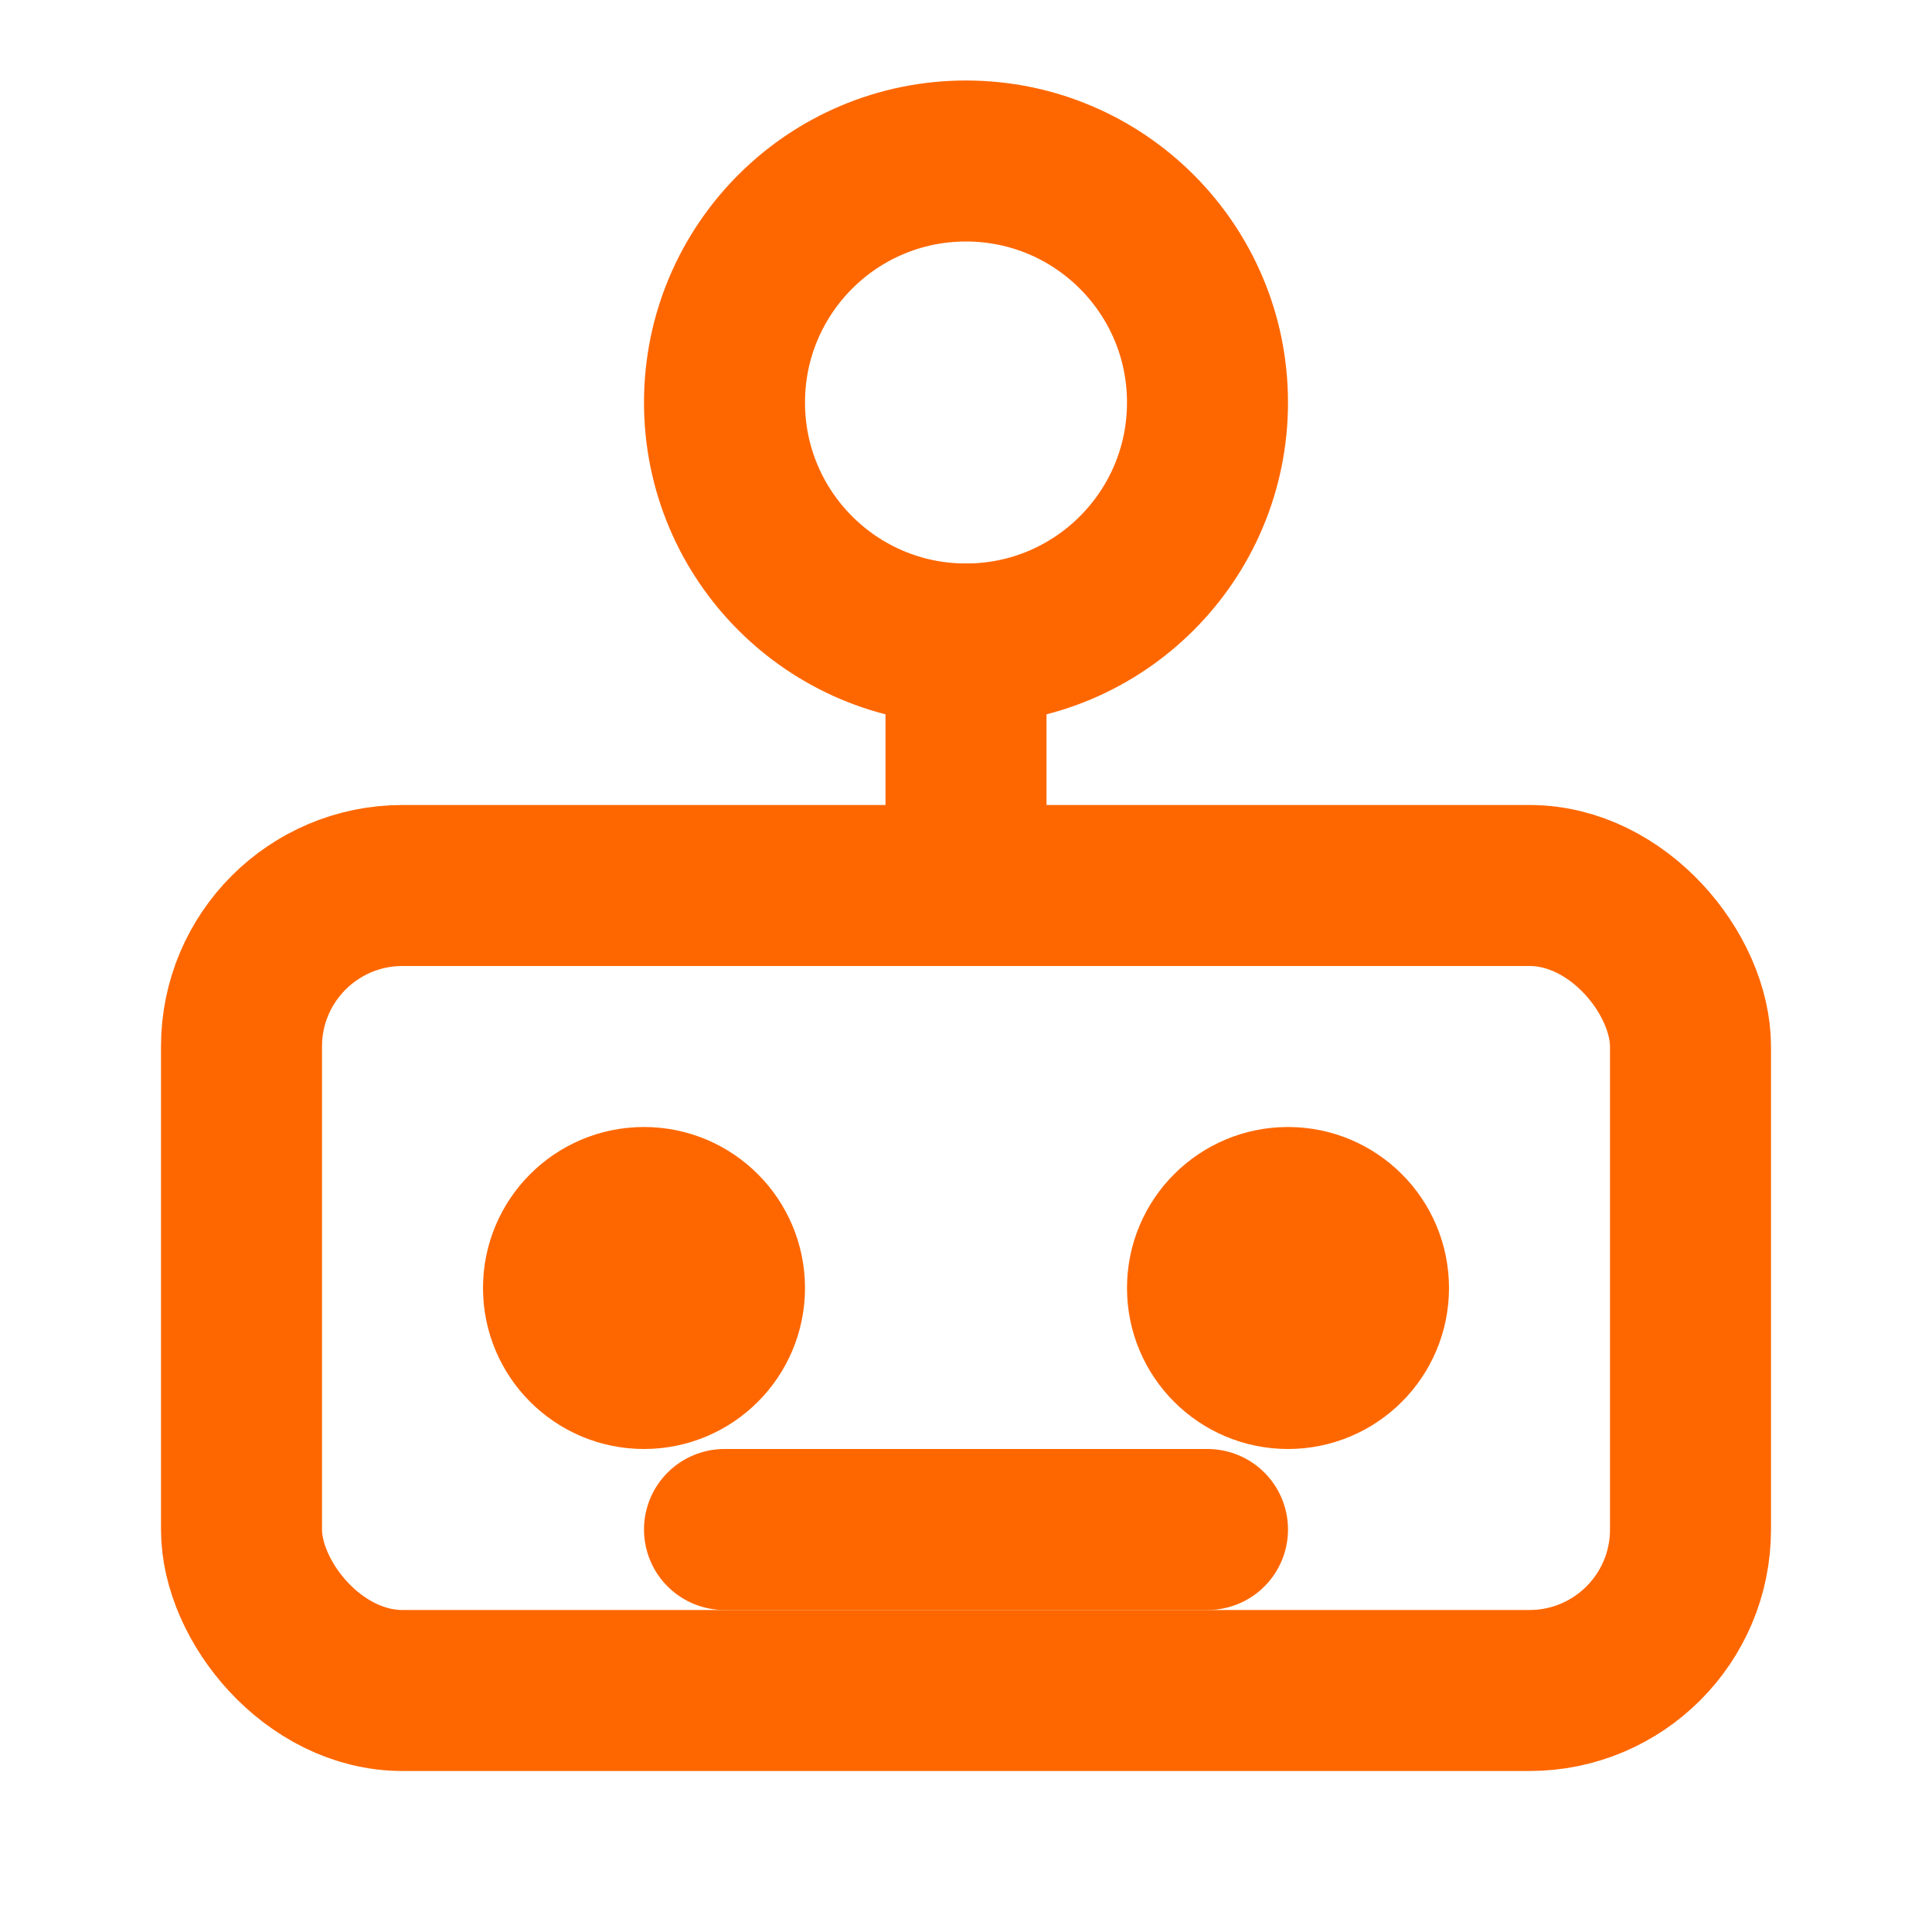 <svg xmlns="http://www.w3.org/2000/svg" width="32" height="32" viewBox="0 0 24 24" fill="none" stroke="#FE6700" stroke-width="2" stroke-linecap="round" stroke-linejoin="round">
  <!-- Robot/AI icon for AdamaBot AI Dashboard -->
  <rect x="3" y="11" width="18" height="10" rx="2"/>
  <circle cx="12" cy="5" r="3"/>
  <line x1="12" y1="8" x2="12" y2="11"/>
  <circle cx="8" cy="16" r="1" fill="#FE6700"/>
  <circle cx="16" cy="16" r="1" fill="#FE6700"/>
  <line x1="9" y1="19" x2="15" y2="19"/>
</svg>
